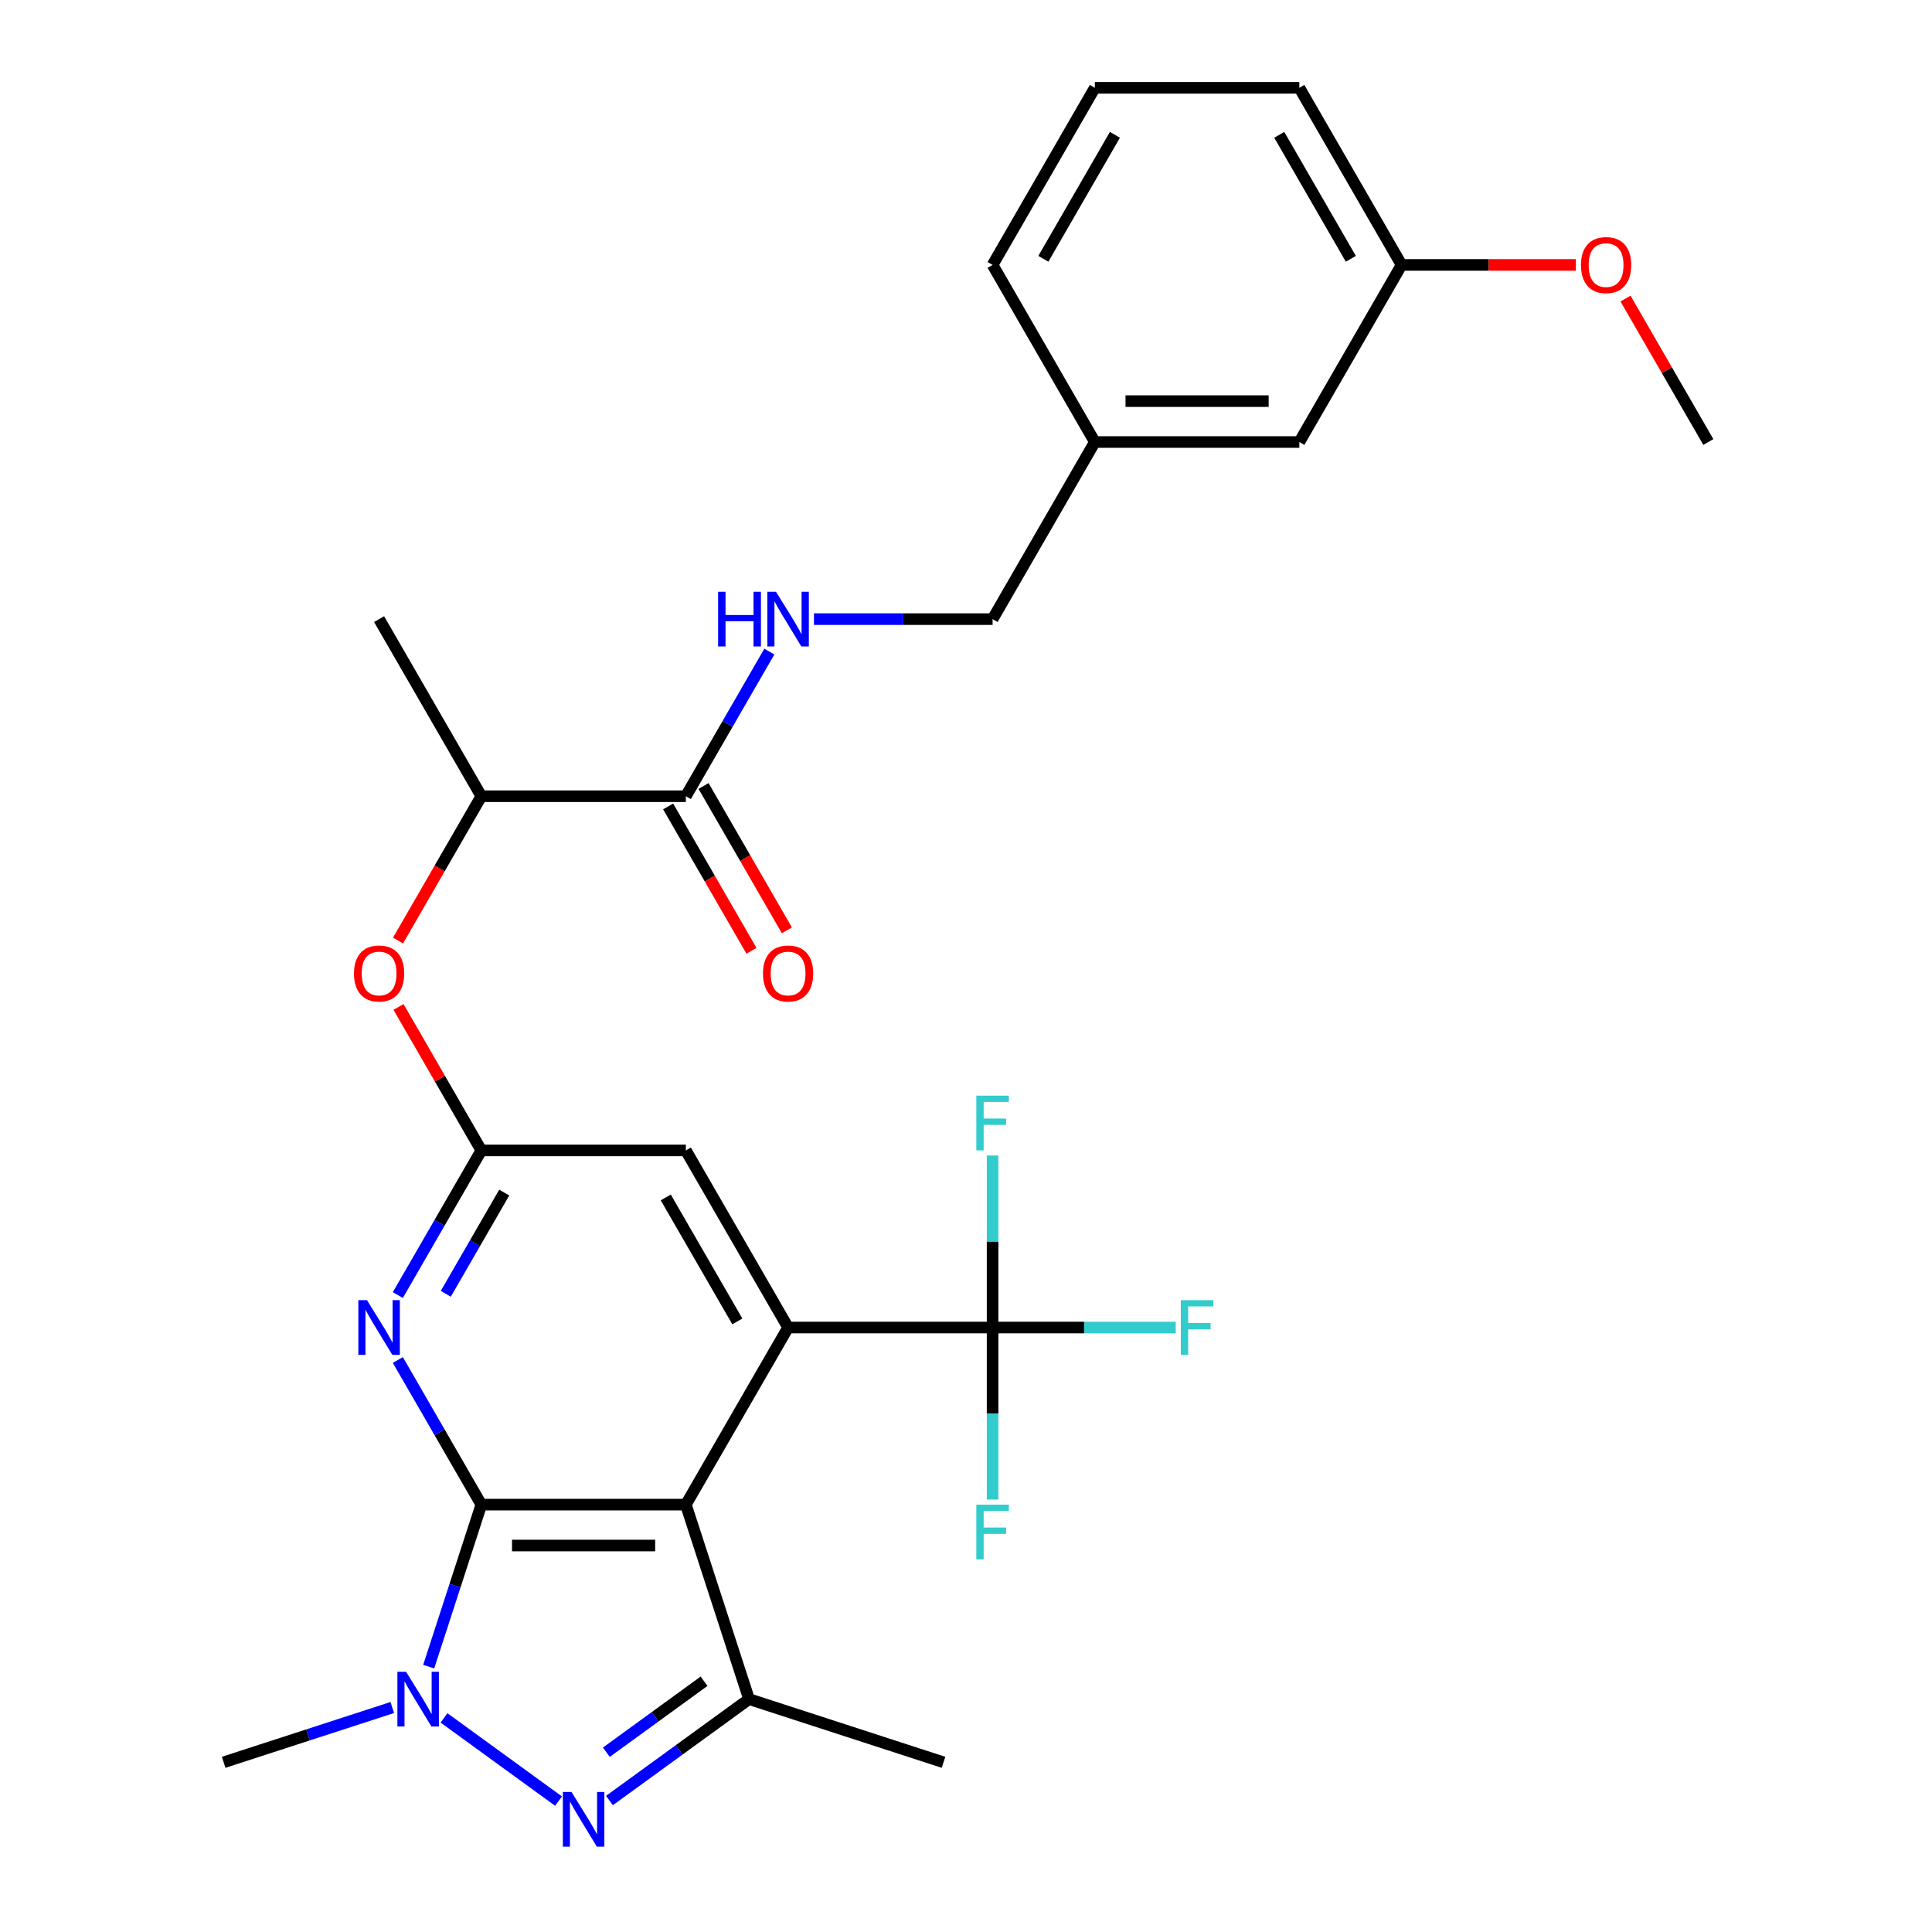 <?xml version='1.0' encoding='iso-8859-1'?>
<svg version='1.1' baseProfile='full'
              xmlns='http://www.w3.org/2000/svg'
                      xmlns:rdkit='http://www.rdkit.org/xml'
                      xmlns:xlink='http://www.w3.org/1999/xlink'
                  xml:space='preserve'
width='1000px' height='1000px' viewBox='0 0 1000 1000'>
<!-- END OF HEADER -->
<rect style='opacity:1.0;fill:#FFFFFF;stroke:none' width='1000' height='1000' x='0' y='0'> </rect>
<path class='bond-0' d='M 249.144,778.792 L 354.992,778.792' style='fill:none;fill-rule:evenodd;stroke:#000000;stroke-width:6px;stroke-linecap:butt;stroke-linejoin:miter;stroke-opacity:1' />
<path class='bond-0' d='M 265.021,799.961 L 339.115,799.961' style='fill:none;fill-rule:evenodd;stroke:#000000;stroke-width:6px;stroke-linecap:butt;stroke-linejoin:miter;stroke-opacity:1' />
<path class='bond-1' d='M 249.144,778.792 L 235.52,820.722' style='fill:none;fill-rule:evenodd;stroke:#000000;stroke-width:6px;stroke-linecap:butt;stroke-linejoin:miter;stroke-opacity:1' />
<path class='bond-1' d='M 235.52,820.722 L 221.896,862.653' style='fill:none;fill-rule:evenodd;stroke:#0000FF;stroke-width:6px;stroke-linecap:butt;stroke-linejoin:miter;stroke-opacity:1' />
<path class='bond-5' d='M 249.144,778.792 L 227.533,741.361' style='fill:none;fill-rule:evenodd;stroke:#000000;stroke-width:6px;stroke-linecap:butt;stroke-linejoin:miter;stroke-opacity:1' />
<path class='bond-5' d='M 227.533,741.361 L 205.923,703.931' style='fill:none;fill-rule:evenodd;stroke:#0000FF;stroke-width:6px;stroke-linecap:butt;stroke-linejoin:miter;stroke-opacity:1' />
<path class='bond-3' d='M 354.992,778.792 L 407.916,687.125' style='fill:none;fill-rule:evenodd;stroke:#000000;stroke-width:6px;stroke-linecap:butt;stroke-linejoin:miter;stroke-opacity:1' />
<path class='bond-4' d='M 354.992,778.792 L 387.701,879.459' style='fill:none;fill-rule:evenodd;stroke:#000000;stroke-width:6px;stroke-linecap:butt;stroke-linejoin:miter;stroke-opacity:1' />
<path class='bond-2' d='M 229.821,889.185 L 289.095,932.25' style='fill:none;fill-rule:evenodd;stroke:#0000FF;stroke-width:6px;stroke-linecap:butt;stroke-linejoin:miter;stroke-opacity:1' />
<path class='bond-18' d='M 203.049,883.809 L 159.408,897.988' style='fill:none;fill-rule:evenodd;stroke:#0000FF;stroke-width:6px;stroke-linecap:butt;stroke-linejoin:miter;stroke-opacity:1' />
<path class='bond-18' d='M 159.408,897.988 L 115.767,912.168' style='fill:none;fill-rule:evenodd;stroke:#000000;stroke-width:6px;stroke-linecap:butt;stroke-linejoin:miter;stroke-opacity:1' />
<path class='bond-29' d='M 315.454,931.95 L 351.577,905.704' style='fill:none;fill-rule:evenodd;stroke:#0000FF;stroke-width:6px;stroke-linecap:butt;stroke-linejoin:miter;stroke-opacity:1' />
<path class='bond-29' d='M 351.577,905.704 L 387.701,879.459' style='fill:none;fill-rule:evenodd;stroke:#000000;stroke-width:6px;stroke-linecap:butt;stroke-linejoin:miter;stroke-opacity:1' />
<path class='bond-29' d='M 313.848,906.949 L 339.134,888.578' style='fill:none;fill-rule:evenodd;stroke:#0000FF;stroke-width:6px;stroke-linecap:butt;stroke-linejoin:miter;stroke-opacity:1' />
<path class='bond-29' d='M 339.134,888.578 L 364.421,870.206' style='fill:none;fill-rule:evenodd;stroke:#000000;stroke-width:6px;stroke-linecap:butt;stroke-linejoin:miter;stroke-opacity:1' />
<path class='bond-6' d='M 407.916,687.125 L 513.764,687.125' style='fill:none;fill-rule:evenodd;stroke:#000000;stroke-width:6px;stroke-linecap:butt;stroke-linejoin:miter;stroke-opacity:1' />
<path class='bond-30' d='M 407.916,687.125 L 354.992,595.457' style='fill:none;fill-rule:evenodd;stroke:#000000;stroke-width:6px;stroke-linecap:butt;stroke-linejoin:miter;stroke-opacity:1' />
<path class='bond-30' d='M 381.644,683.959 L 344.597,619.792' style='fill:none;fill-rule:evenodd;stroke:#000000;stroke-width:6px;stroke-linecap:butt;stroke-linejoin:miter;stroke-opacity:1' />
<path class='bond-20' d='M 387.701,879.459 L 488.368,912.168' style='fill:none;fill-rule:evenodd;stroke:#000000;stroke-width:6px;stroke-linecap:butt;stroke-linejoin:miter;stroke-opacity:1' />
<path class='bond-7' d='M 205.923,670.318 L 227.533,632.888' style='fill:none;fill-rule:evenodd;stroke:#0000FF;stroke-width:6px;stroke-linecap:butt;stroke-linejoin:miter;stroke-opacity:1' />
<path class='bond-7' d='M 227.533,632.888 L 249.144,595.457' style='fill:none;fill-rule:evenodd;stroke:#000000;stroke-width:6px;stroke-linecap:butt;stroke-linejoin:miter;stroke-opacity:1' />
<path class='bond-7' d='M 230.739,669.674 L 245.867,643.473' style='fill:none;fill-rule:evenodd;stroke:#0000FF;stroke-width:6px;stroke-linecap:butt;stroke-linejoin:miter;stroke-opacity:1' />
<path class='bond-7' d='M 245.867,643.473 L 260.994,617.271' style='fill:none;fill-rule:evenodd;stroke:#000000;stroke-width:6px;stroke-linecap:butt;stroke-linejoin:miter;stroke-opacity:1' />
<path class='bond-14' d='M 513.764,687.125 L 561.155,687.125' style='fill:none;fill-rule:evenodd;stroke:#000000;stroke-width:6px;stroke-linecap:butt;stroke-linejoin:miter;stroke-opacity:1' />
<path class='bond-14' d='M 561.155,687.125 L 608.546,687.125' style='fill:none;fill-rule:evenodd;stroke:#33CCCC;stroke-width:6px;stroke-linecap:butt;stroke-linejoin:miter;stroke-opacity:1' />
<path class='bond-15' d='M 513.764,687.125 L 513.764,642.604' style='fill:none;fill-rule:evenodd;stroke:#000000;stroke-width:6px;stroke-linecap:butt;stroke-linejoin:miter;stroke-opacity:1' />
<path class='bond-15' d='M 513.764,642.604 L 513.764,598.083' style='fill:none;fill-rule:evenodd;stroke:#33CCCC;stroke-width:6px;stroke-linecap:butt;stroke-linejoin:miter;stroke-opacity:1' />
<path class='bond-16' d='M 513.764,687.125 L 513.764,731.646' style='fill:none;fill-rule:evenodd;stroke:#000000;stroke-width:6px;stroke-linecap:butt;stroke-linejoin:miter;stroke-opacity:1' />
<path class='bond-16' d='M 513.764,731.646 L 513.764,776.167' style='fill:none;fill-rule:evenodd;stroke:#33CCCC;stroke-width:6px;stroke-linecap:butt;stroke-linejoin:miter;stroke-opacity:1' />
<path class='bond-9' d='M 249.144,595.457 L 354.992,595.457' style='fill:none;fill-rule:evenodd;stroke:#000000;stroke-width:6px;stroke-linecap:butt;stroke-linejoin:miter;stroke-opacity:1' />
<path class='bond-10' d='M 249.144,595.457 L 227.707,558.327' style='fill:none;fill-rule:evenodd;stroke:#000000;stroke-width:6px;stroke-linecap:butt;stroke-linejoin:miter;stroke-opacity:1' />
<path class='bond-10' d='M 227.707,558.327 L 206.269,521.197' style='fill:none;fill-rule:evenodd;stroke:#FF0000;stroke-width:6px;stroke-linecap:butt;stroke-linejoin:miter;stroke-opacity:1' />
<path class='bond-8' d='M 354.992,412.123 L 249.144,412.123' style='fill:none;fill-rule:evenodd;stroke:#000000;stroke-width:6px;stroke-linecap:butt;stroke-linejoin:miter;stroke-opacity:1' />
<path class='bond-11' d='M 354.992,412.123 L 376.602,374.693' style='fill:none;fill-rule:evenodd;stroke:#000000;stroke-width:6px;stroke-linecap:butt;stroke-linejoin:miter;stroke-opacity:1' />
<path class='bond-11' d='M 376.602,374.693 L 398.213,337.262' style='fill:none;fill-rule:evenodd;stroke:#0000FF;stroke-width:6px;stroke-linecap:butt;stroke-linejoin:miter;stroke-opacity:1' />
<path class='bond-13' d='M 345.825,417.416 L 367.39,454.766' style='fill:none;fill-rule:evenodd;stroke:#000000;stroke-width:6px;stroke-linecap:butt;stroke-linejoin:miter;stroke-opacity:1' />
<path class='bond-13' d='M 367.39,454.766 L 388.954,492.117' style='fill:none;fill-rule:evenodd;stroke:#FF0000;stroke-width:6px;stroke-linecap:butt;stroke-linejoin:miter;stroke-opacity:1' />
<path class='bond-13' d='M 364.159,406.831 L 385.723,444.181' style='fill:none;fill-rule:evenodd;stroke:#000000;stroke-width:6px;stroke-linecap:butt;stroke-linejoin:miter;stroke-opacity:1' />
<path class='bond-13' d='M 385.723,444.181 L 407.287,481.532' style='fill:none;fill-rule:evenodd;stroke:#FF0000;stroke-width:6px;stroke-linecap:butt;stroke-linejoin:miter;stroke-opacity:1' />
<path class='bond-12' d='M 206.015,486.824 L 227.58,449.474' style='fill:none;fill-rule:evenodd;stroke:#FF0000;stroke-width:6px;stroke-linecap:butt;stroke-linejoin:miter;stroke-opacity:1' />
<path class='bond-12' d='M 227.58,449.474 L 249.144,412.123' style='fill:none;fill-rule:evenodd;stroke:#000000;stroke-width:6px;stroke-linecap:butt;stroke-linejoin:miter;stroke-opacity:1' />
<path class='bond-17' d='M 421.302,320.456 L 467.533,320.456' style='fill:none;fill-rule:evenodd;stroke:#0000FF;stroke-width:6px;stroke-linecap:butt;stroke-linejoin:miter;stroke-opacity:1' />
<path class='bond-17' d='M 467.533,320.456 L 513.764,320.456' style='fill:none;fill-rule:evenodd;stroke:#000000;stroke-width:6px;stroke-linecap:butt;stroke-linejoin:miter;stroke-opacity:1' />
<path class='bond-25' d='M 249.144,412.123 L 196.22,320.456' style='fill:none;fill-rule:evenodd;stroke:#000000;stroke-width:6px;stroke-linecap:butt;stroke-linejoin:miter;stroke-opacity:1' />
<path class='bond-21' d='M 513.764,320.456 L 566.688,228.789' style='fill:none;fill-rule:evenodd;stroke:#000000;stroke-width:6px;stroke-linecap:butt;stroke-linejoin:miter;stroke-opacity:1' />
<path class='bond-19' d='M 672.536,228.789 L 566.688,228.789' style='fill:none;fill-rule:evenodd;stroke:#000000;stroke-width:6px;stroke-linecap:butt;stroke-linejoin:miter;stroke-opacity:1' />
<path class='bond-19' d='M 656.659,207.619 L 582.565,207.619' style='fill:none;fill-rule:evenodd;stroke:#000000;stroke-width:6px;stroke-linecap:butt;stroke-linejoin:miter;stroke-opacity:1' />
<path class='bond-22' d='M 672.536,228.789 L 725.46,137.122' style='fill:none;fill-rule:evenodd;stroke:#000000;stroke-width:6px;stroke-linecap:butt;stroke-linejoin:miter;stroke-opacity:1' />
<path class='bond-26' d='M 566.688,228.789 L 513.764,137.122' style='fill:none;fill-rule:evenodd;stroke:#000000;stroke-width:6px;stroke-linecap:butt;stroke-linejoin:miter;stroke-opacity:1' />
<path class='bond-23' d='M 725.46,137.122 L 770.561,137.122' style='fill:none;fill-rule:evenodd;stroke:#000000;stroke-width:6px;stroke-linecap:butt;stroke-linejoin:miter;stroke-opacity:1' />
<path class='bond-23' d='M 770.561,137.122 L 815.662,137.122' style='fill:none;fill-rule:evenodd;stroke:#FF0000;stroke-width:6px;stroke-linecap:butt;stroke-linejoin:miter;stroke-opacity:1' />
<path class='bond-31' d='M 725.46,137.122 L 672.536,45.455' style='fill:none;fill-rule:evenodd;stroke:#000000;stroke-width:6px;stroke-linecap:butt;stroke-linejoin:miter;stroke-opacity:1' />
<path class='bond-31' d='M 699.188,133.956 L 662.141,69.789' style='fill:none;fill-rule:evenodd;stroke:#000000;stroke-width:6px;stroke-linecap:butt;stroke-linejoin:miter;stroke-opacity:1' />
<path class='bond-28' d='M 841.358,154.528 L 862.795,191.658' style='fill:none;fill-rule:evenodd;stroke:#FF0000;stroke-width:6px;stroke-linecap:butt;stroke-linejoin:miter;stroke-opacity:1' />
<path class='bond-28' d='M 862.795,191.658 L 884.233,228.789' style='fill:none;fill-rule:evenodd;stroke:#000000;stroke-width:6px;stroke-linecap:butt;stroke-linejoin:miter;stroke-opacity:1' />
<path class='bond-24' d='M 566.688,45.455 L 513.764,137.122' style='fill:none;fill-rule:evenodd;stroke:#000000;stroke-width:6px;stroke-linecap:butt;stroke-linejoin:miter;stroke-opacity:1' />
<path class='bond-24' d='M 577.083,69.789 L 540.036,133.956' style='fill:none;fill-rule:evenodd;stroke:#000000;stroke-width:6px;stroke-linecap:butt;stroke-linejoin:miter;stroke-opacity:1' />
<path class='bond-27' d='M 566.688,45.455 L 672.536,45.455' style='fill:none;fill-rule:evenodd;stroke:#000000;stroke-width:6px;stroke-linecap:butt;stroke-linejoin:miter;stroke-opacity:1' />
<path  class='atom-2' d='M 210.175 865.299
L 219.455 880.299
Q 220.375 881.779, 221.855 884.459
Q 223.335 887.139, 223.415 887.299
L 223.415 865.299
L 227.175 865.299
L 227.175 893.619
L 223.295 893.619
L 213.335 877.219
Q 212.175 875.299, 210.935 873.099
Q 209.735 870.899, 209.375 870.219
L 209.375 893.619
L 205.695 893.619
L 205.695 865.299
L 210.175 865.299
' fill='#0000FF'/>
<path  class='atom-3' d='M 295.808 927.515
L 305.088 942.515
Q 306.008 943.995, 307.488 946.675
Q 308.968 949.355, 309.048 949.515
L 309.048 927.515
L 312.808 927.515
L 312.808 955.835
L 308.928 955.835
L 298.968 939.435
Q 297.808 937.515, 296.568 935.315
Q 295.368 933.115, 295.008 932.435
L 295.008 955.835
L 291.328 955.835
L 291.328 927.515
L 295.808 927.515
' fill='#0000FF'/>
<path  class='atom-6' d='M 189.96 672.965
L 199.24 687.965
Q 200.16 689.445, 201.64 692.125
Q 203.12 694.805, 203.2 694.965
L 203.2 672.965
L 206.96 672.965
L 206.96 701.285
L 203.08 701.285
L 193.12 684.885
Q 191.96 682.965, 190.72 680.765
Q 189.52 678.565, 189.16 677.885
L 189.16 701.285
L 185.48 701.285
L 185.48 672.965
L 189.96 672.965
' fill='#0000FF'/>
<path  class='atom-11' d='M 183.22 503.87
Q 183.22 497.07, 186.58 493.27
Q 189.94 489.47, 196.22 489.47
Q 202.5 489.47, 205.86 493.27
Q 209.22 497.07, 209.22 503.87
Q 209.22 510.75, 205.82 514.67
Q 202.42 518.55, 196.22 518.55
Q 189.98 518.55, 186.58 514.67
Q 183.22 510.79, 183.22 503.87
M 196.22 515.35
Q 200.54 515.35, 202.86 512.47
Q 205.22 509.55, 205.22 503.87
Q 205.22 498.31, 202.86 495.51
Q 200.54 492.67, 196.22 492.67
Q 191.9 492.67, 189.54 495.47
Q 187.22 498.27, 187.22 503.87
Q 187.22 509.59, 189.54 512.47
Q 191.9 515.35, 196.22 515.35
' fill='#FF0000'/>
<path  class='atom-12' d='M 371.696 306.296
L 375.536 306.296
L 375.536 318.336
L 390.016 318.336
L 390.016 306.296
L 393.856 306.296
L 393.856 334.616
L 390.016 334.616
L 390.016 321.536
L 375.536 321.536
L 375.536 334.616
L 371.696 334.616
L 371.696 306.296
' fill='#0000FF'/>
<path  class='atom-12' d='M 401.656 306.296
L 410.936 321.296
Q 411.856 322.776, 413.336 325.456
Q 414.816 328.136, 414.896 328.296
L 414.896 306.296
L 418.656 306.296
L 418.656 334.616
L 414.776 334.616
L 404.816 318.216
Q 403.656 316.296, 402.416 314.096
Q 401.216 311.896, 400.856 311.216
L 400.856 334.616
L 397.176 334.616
L 397.176 306.296
L 401.656 306.296
' fill='#0000FF'/>
<path  class='atom-14' d='M 394.916 503.87
Q 394.916 497.07, 398.276 493.27
Q 401.636 489.47, 407.916 489.47
Q 414.196 489.47, 417.556 493.27
Q 420.916 497.07, 420.916 503.87
Q 420.916 510.75, 417.516 514.67
Q 414.116 518.55, 407.916 518.55
Q 401.676 518.55, 398.276 514.67
Q 394.916 510.79, 394.916 503.87
M 407.916 515.35
Q 412.236 515.35, 414.556 512.47
Q 416.916 509.55, 416.916 503.87
Q 416.916 498.31, 414.556 495.51
Q 412.236 492.67, 407.916 492.67
Q 403.596 492.67, 401.236 495.47
Q 398.916 498.27, 398.916 503.87
Q 398.916 509.59, 401.236 512.47
Q 403.596 515.35, 407.916 515.35
' fill='#FF0000'/>
<path  class='atom-15' d='M 611.192 672.965
L 628.032 672.965
L 628.032 676.205
L 614.992 676.205
L 614.992 684.805
L 626.592 684.805
L 626.592 688.085
L 614.992 688.085
L 614.992 701.285
L 611.192 701.285
L 611.192 672.965
' fill='#33CCCC'/>
<path  class='atom-16' d='M 505.344 567.117
L 522.184 567.117
L 522.184 570.357
L 509.144 570.357
L 509.144 578.957
L 520.744 578.957
L 520.744 582.237
L 509.144 582.237
L 509.144 595.437
L 505.344 595.437
L 505.344 567.117
' fill='#33CCCC'/>
<path  class='atom-17' d='M 505.344 778.813
L 522.184 778.813
L 522.184 782.053
L 509.144 782.053
L 509.144 790.653
L 520.744 790.653
L 520.744 793.933
L 509.144 793.933
L 509.144 807.133
L 505.344 807.133
L 505.344 778.813
' fill='#33CCCC'/>
<path  class='atom-24' d='M 818.308 137.202
Q 818.308 130.402, 821.668 126.602
Q 825.028 122.802, 831.308 122.802
Q 837.588 122.802, 840.948 126.602
Q 844.308 130.402, 844.308 137.202
Q 844.308 144.082, 840.908 148.002
Q 837.508 151.882, 831.308 151.882
Q 825.068 151.882, 821.668 148.002
Q 818.308 144.122, 818.308 137.202
M 831.308 148.682
Q 835.628 148.682, 837.948 145.802
Q 840.308 142.882, 840.308 137.202
Q 840.308 131.642, 837.948 128.842
Q 835.628 126.002, 831.308 126.002
Q 826.988 126.002, 824.628 128.802
Q 822.308 131.602, 822.308 137.202
Q 822.308 142.922, 824.628 145.802
Q 826.988 148.682, 831.308 148.682
' fill='#FF0000'/>
</svg>
